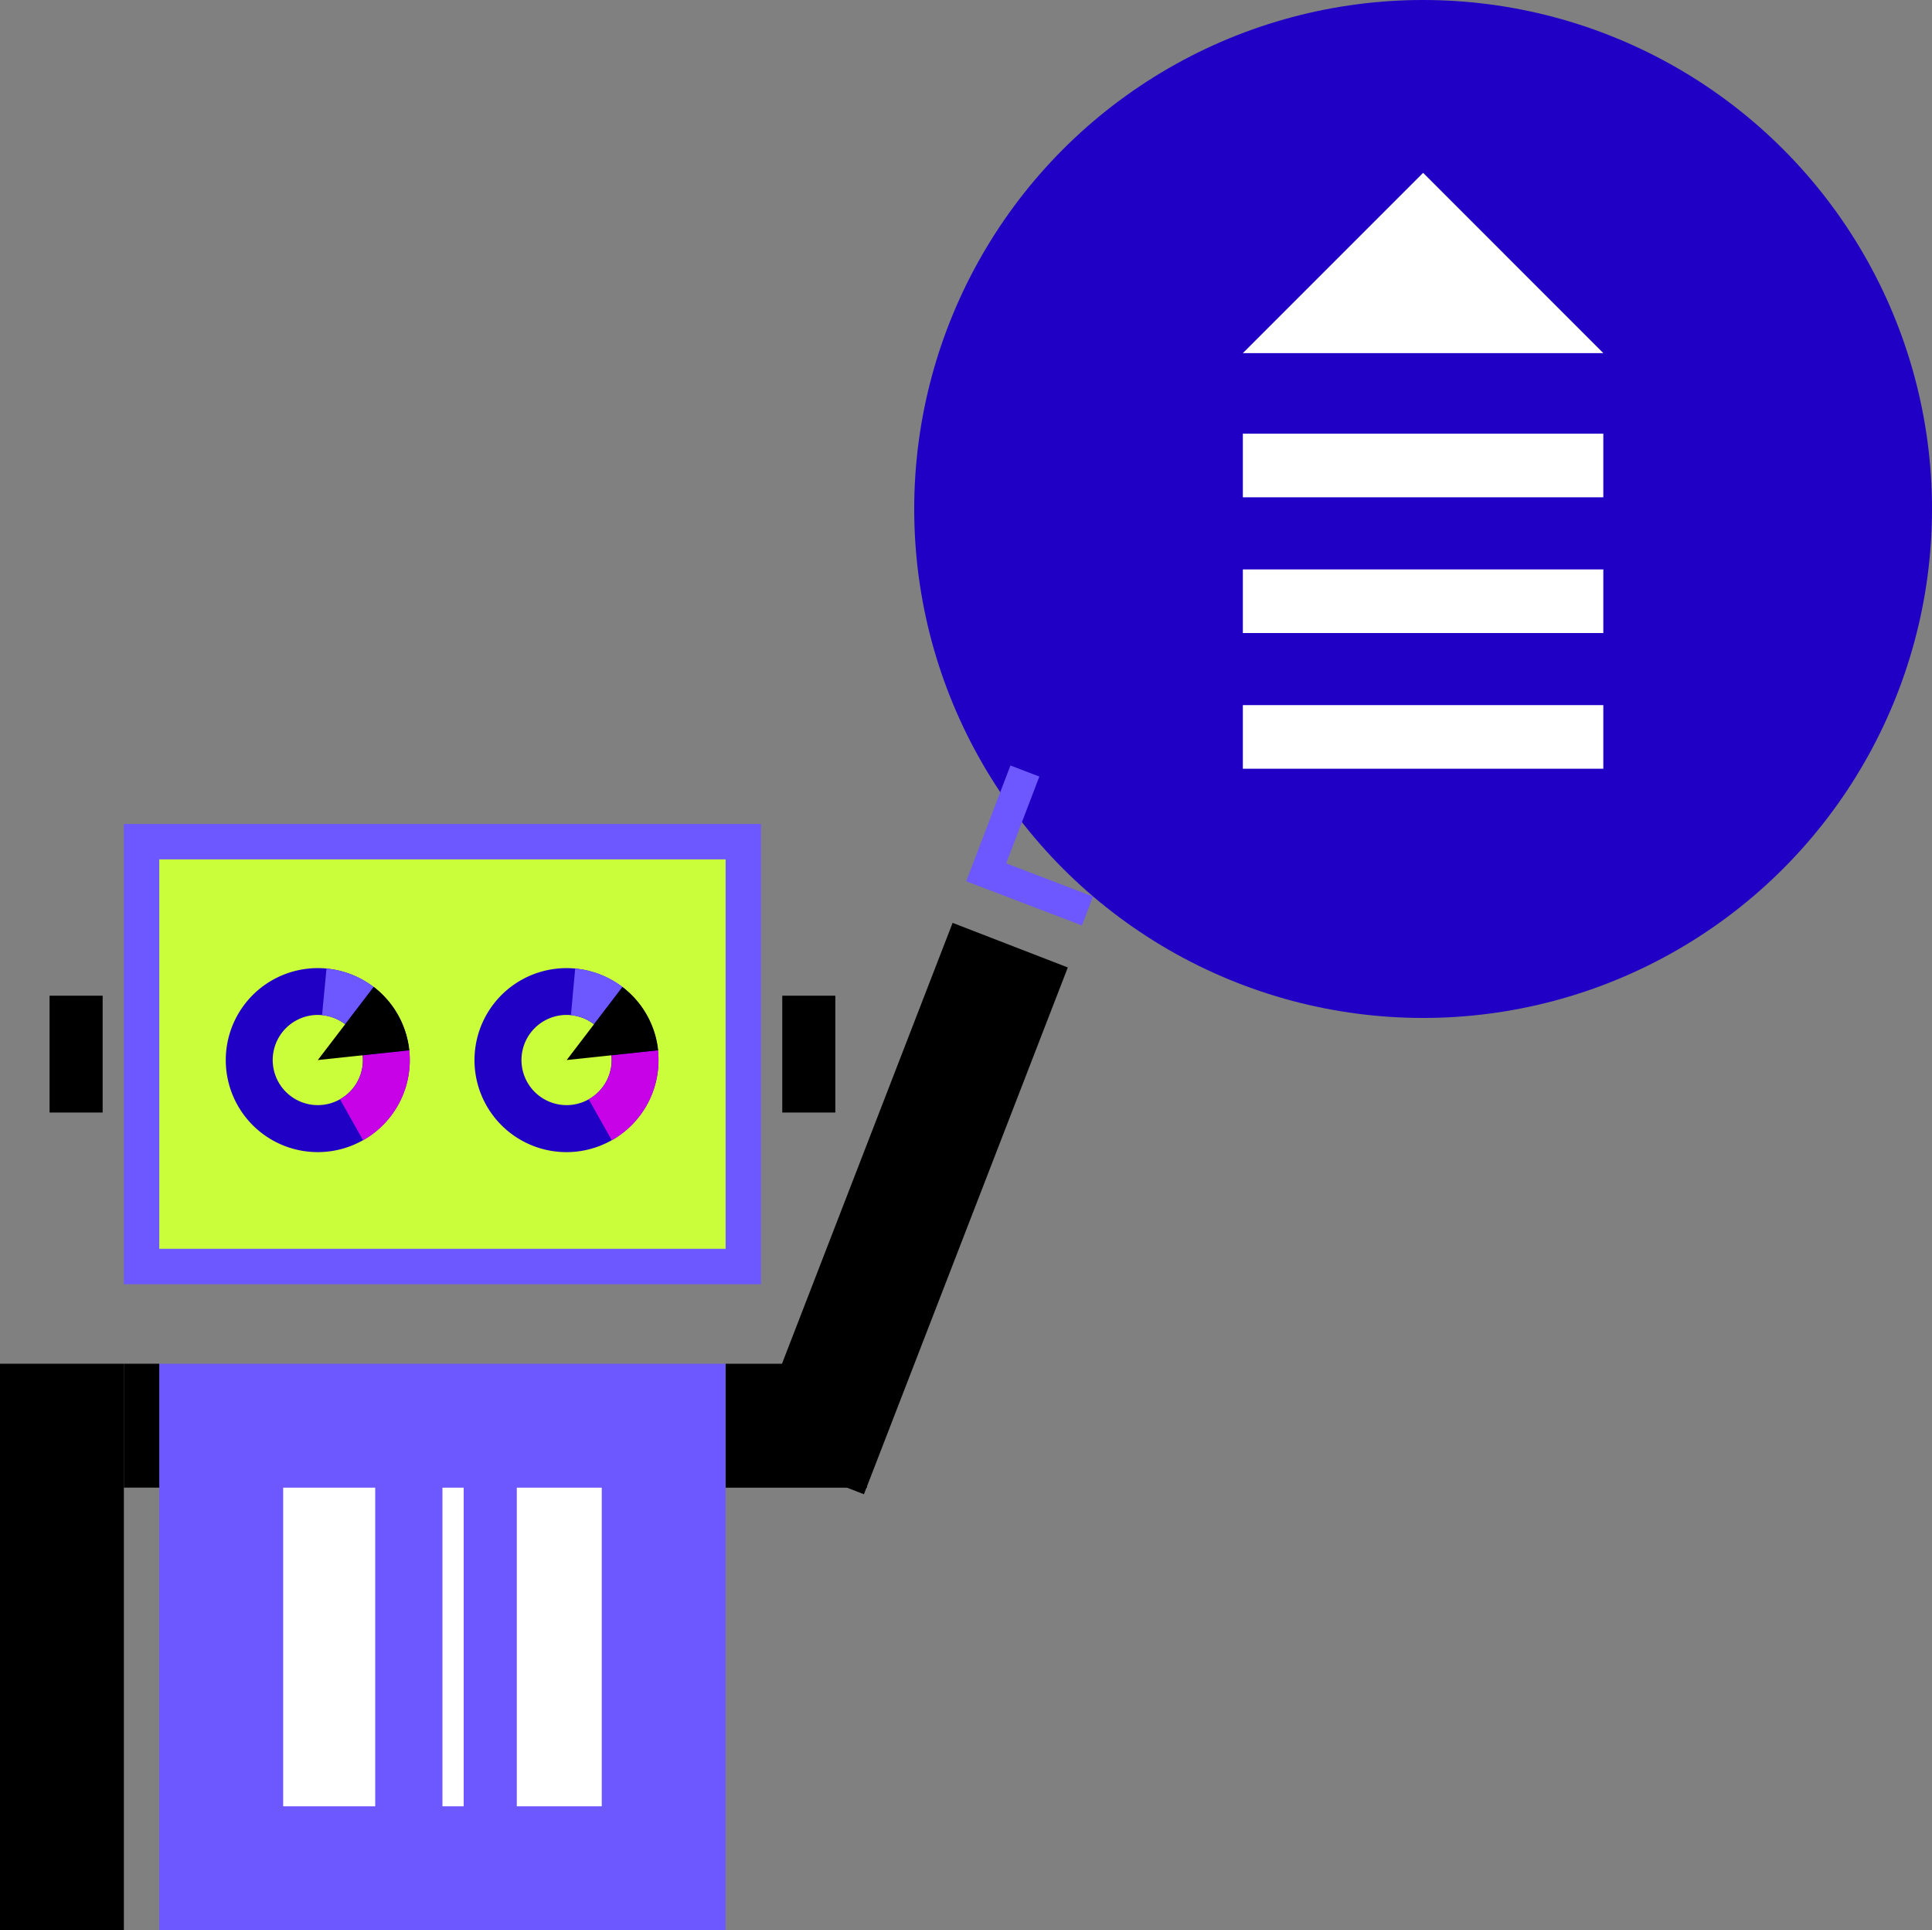 <svg xmlns="http://www.w3.org/2000/svg" viewBox="0 0 456.83 456.33"><rect x="0" y="0" width="456.83" height="456.33" fill="#808080" stroke="none"/><defs><style>.cls-1{fill:#2000c5;}.cls-2{fill:#fff;}.cls-3{fill:#6d57ff;}.cls-4{fill:#cbfe3a;}.cls-5{fill:#c702e6;}</style></defs><g id="Layer_2" data-name="Layer 2"><g id="Layer_1-2" data-name="Layer 1"><circle class="cls-1" cx="336.5" cy="120.33" r="120.33"/><polygon class="cls-2" points="293.88 83.48 336.5 40.86 379.11 83.48 293.88 83.48"/><rect class="cls-2" x="293.88" y="102.53" width="85.23" height="15.04"/><rect class="cls-2" x="293.88" y="134.62" width="85.23" height="15.04"/><rect class="cls-2" x="293.88" y="166.7" width="85.23" height="15.04"/><rect class="cls-3" x="37.66" y="322.41" width="133.91" height="133.91"/><rect class="cls-2" x="66.96" y="351.71" width="21.76" height="75.33"/><rect class="cls-2" x="104.62" y="351.71" width="5.02" height="75.33"/><rect class="cls-2" x="122.2" y="351.71" width="20.09" height="75.33"/><rect y="322.41" width="29.29" height="133.91"/><rect x="29.29" y="322.41" width="8.37" height="29.29"/><polygon points="171.58 351.71 205.05 351.71 197.52 322.41 171.58 322.41 171.58 351.71"/><rect x="11.72" y="235.4" width="12.55" height="27.62"/><rect x="184.97" y="235.4" width="12.55" height="27.62"/><rect class="cls-3" x="29.29" y="194.81" width="150.65" height="108.8"/><rect class="cls-4" x="37.66" y="203.17" width="133.91" height="92.07"/><rect x="148.31" y="269.29" width="133.91" height="29.29" transform="matrix(0.36, -0.93, 0.93, 0.36, -126.79, 383.7)"/><polygon class="cls-3" points="228.47 208.34 255.83 218.79 258.44 211.95 251.6 209.34 251.6 209.34 237.92 204.11 245.76 183.59 238.92 180.97 228.47 208.34"/><path class="cls-1" d="M64.49,231.66A21.75,21.75,0,1,0,94.11,240,21.75,21.75,0,0,0,64.49,231.66ZM80.37,259.9a10.66,10.66,0,1,1,4.07-14.51A10.66,10.66,0,0,1,80.37,259.9Z"/><path class="cls-5" d="M96.78,248.3l-11,1.18a10.64,10.64,0,0,1-5.37,10.42h0l5.44,9.67h0A21.76,21.76,0,0,0,96.78,248.3Z"/><path class="cls-3" d="M76.15,240a10.65,10.65,0,0,1,5.47,2.14l6.74-8.82h0A21.78,21.78,0,0,0,77.2,229h0Z"/><path d="M88.36,233.33,75.15,250.61l21.63-2.31a21.82,21.82,0,0,0-8.42-15Z"/><path class="cls-1" d="M123.31,231.66A21.75,21.75,0,1,0,152.92,240,21.75,21.75,0,0,0,123.31,231.66Zm15.88,28.24a10.66,10.66,0,1,1,4.07-14.51A10.66,10.66,0,0,1,139.19,259.9Z"/><path class="cls-5" d="M155.59,248.3l-11,1.18a10.64,10.64,0,0,1-5.37,10.42h0l5.44,9.67h0A21.75,21.75,0,0,0,155.59,248.3Z"/><path class="cls-3" d="M135,240a10.65,10.65,0,0,1,5.47,2.14l6.74-8.82h0A21.78,21.78,0,0,0,136,229h0Z"/><path d="M147.18,233.33,134,250.61l21.62-2.31a21.45,21.45,0,0,0-2.67-8.34A21.71,21.71,0,0,0,147.18,233.33Z"/></g></g></svg>